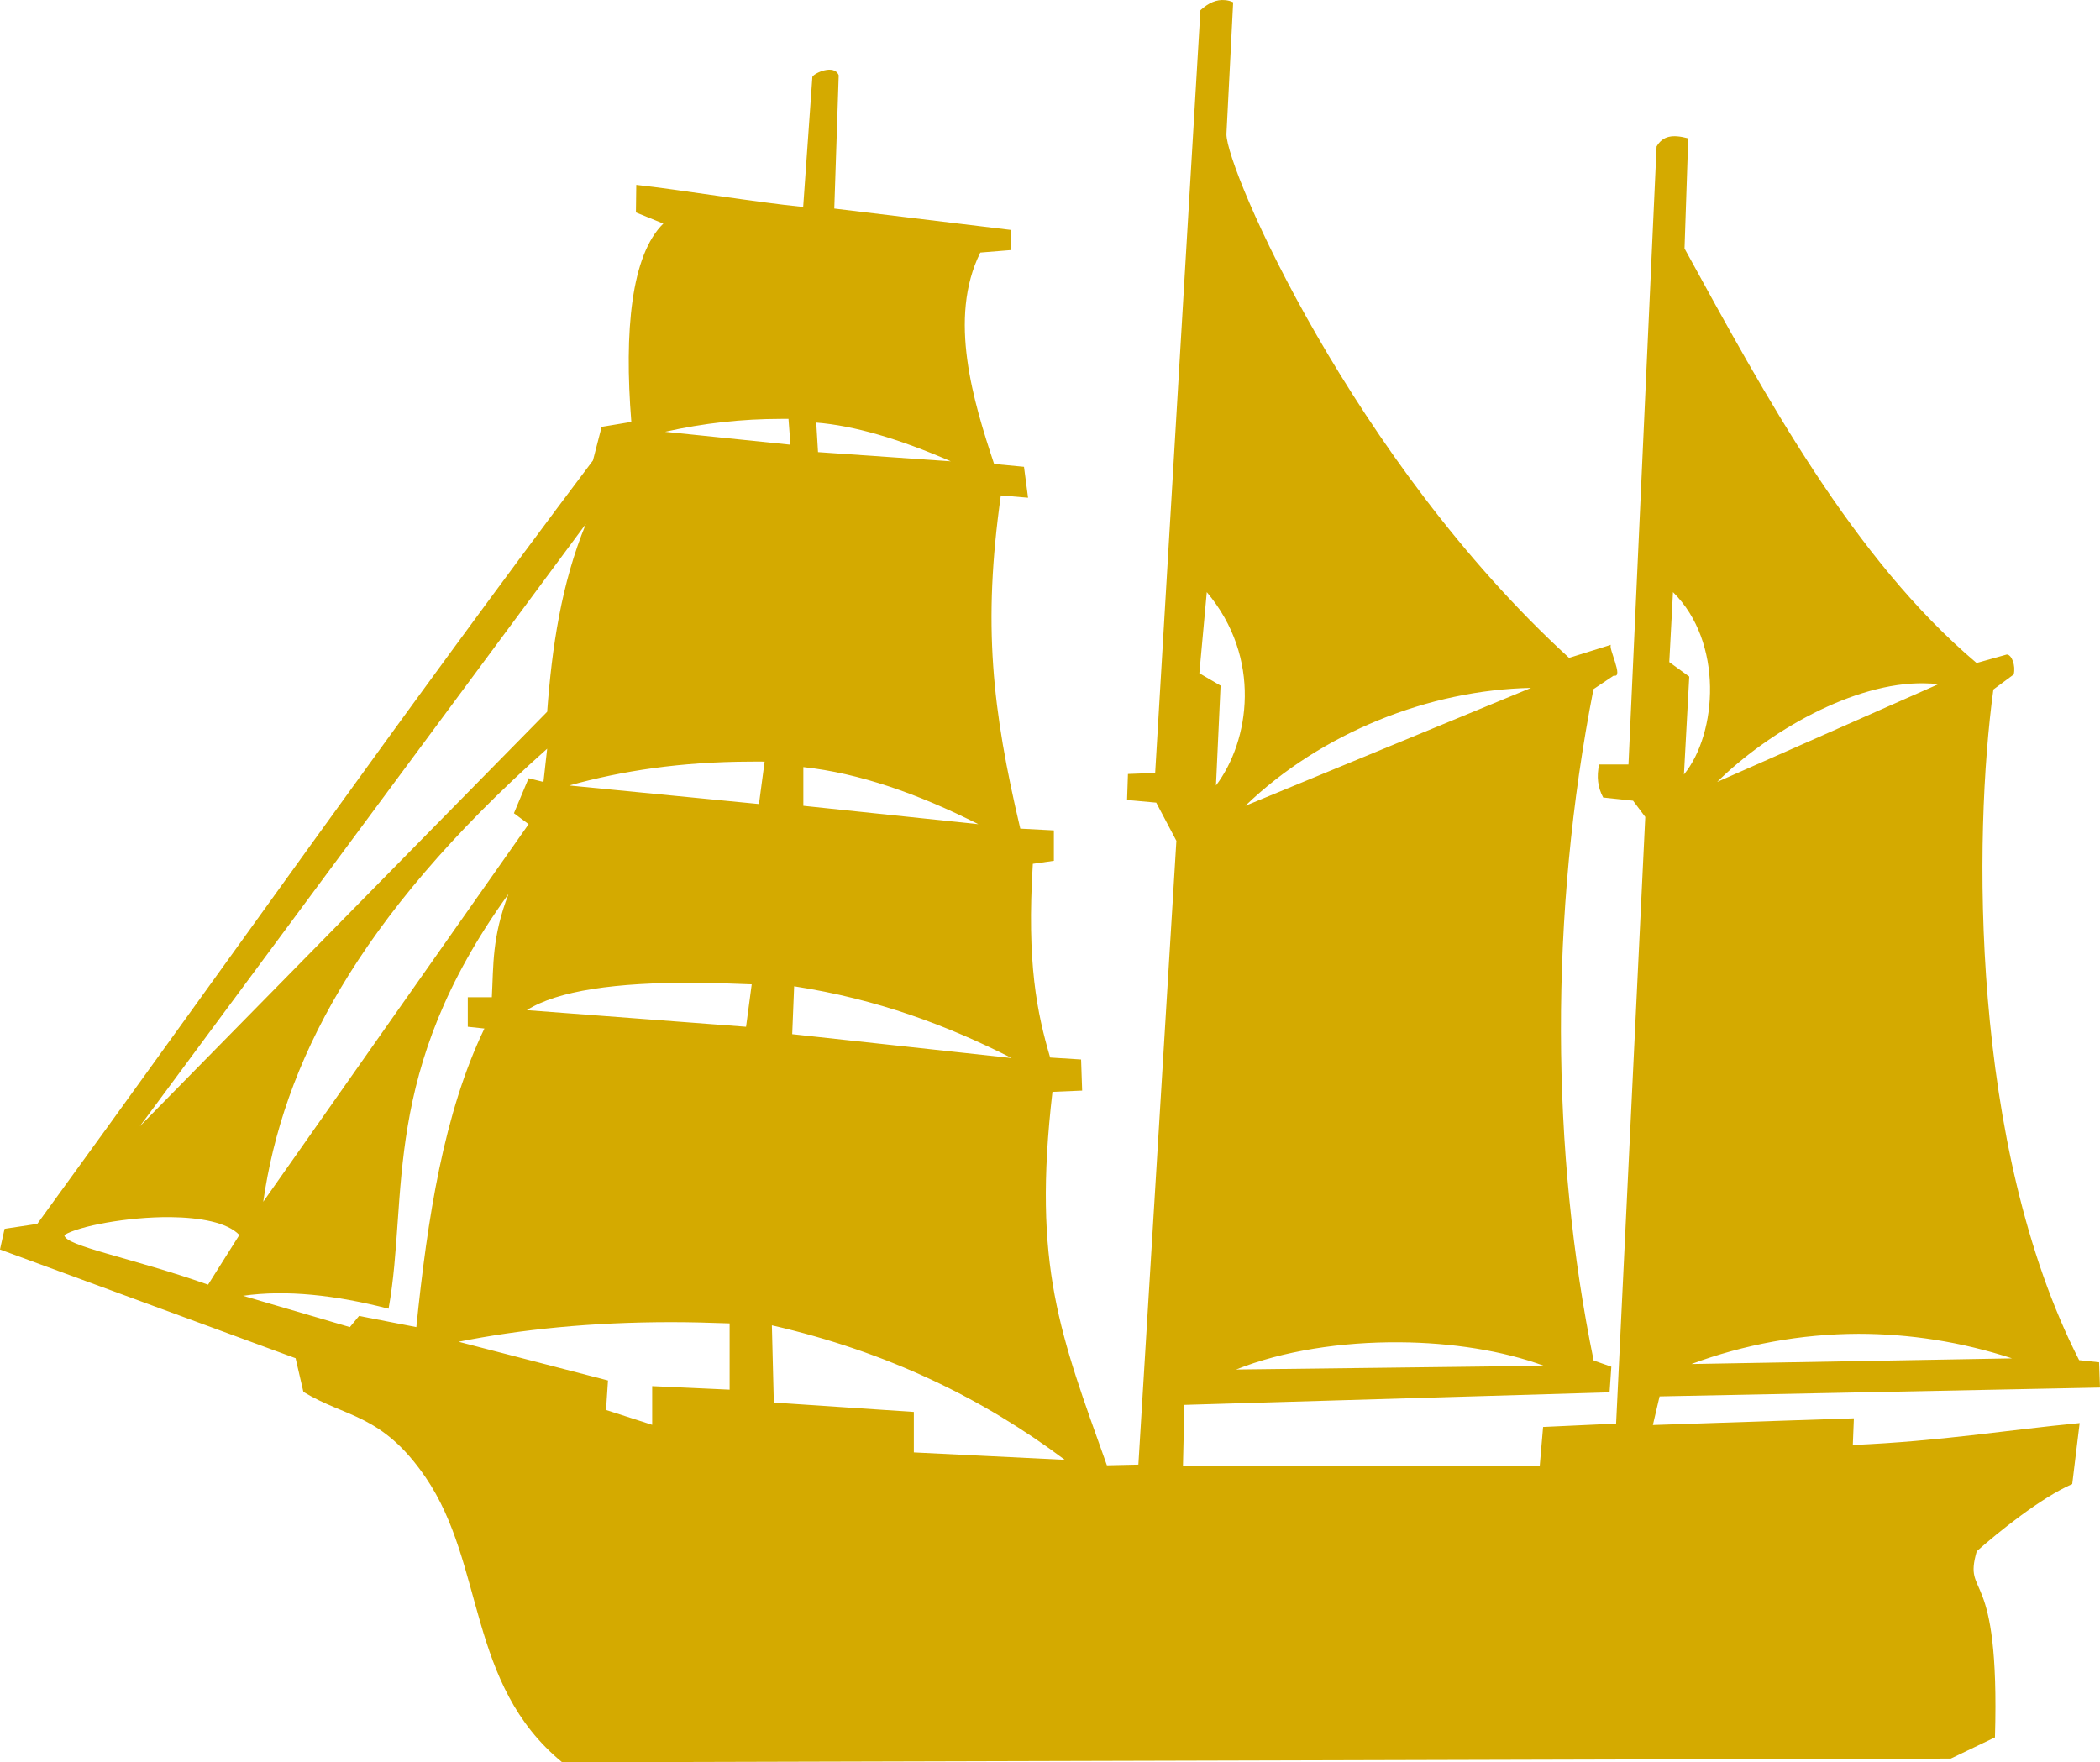 <?xml version="1.0" encoding="UTF-8"?>
<svg width="181.8mm" height="152.59mm" fill-rule="evenodd" stroke-linejoin="round" stroke-width="28.222" preserveAspectRatio="xMidYMid" version="1.2" viewBox="0 0 18180 15259" xml:space="preserve" xmlns="http://www.w3.org/2000/svg" xmlns:ooo="http://xml.openoffice.org/svg/export">
 
 <defs class="TextShapeIndex">
  
 </defs>
 <defs class="EmbeddedBulletChars">
  
  
  
  
  
  
  
  
  
  
 </defs>
 
 
<g transform="translate(-6681 -3848.2)"><path d="m17286 3849.4c-71.935-7.653-142.34 22.958-212.74 87.241l-391.82 6604.3-235.7 9.183-7.653 224.99 252.54 22.958 174.48 330.6-329.06 5401.3-272.44 6.122c-404.06-1134.1-645.89-1723.4-471.4-3234l257.13-10.714-9.183-269.37-267.84-16.836c-113.26-385.7-203.56-815.78-149.99-1677.5l182.13-26.019v-263.25l-290.8-15.305c-243.36-1033.1-326-1767.8-168.36-2885.1l235.7 19.897-35.202-267.84-258.66-24.489c-177.54-535.69-402.53-1262.7-119.38-1830.5l263.25-21.428 1.53-174.48-1529-185.2 38.263-1154c-39.794-101.02-215.81-16.836-228.05 13.775l-79.588 1126.5c-404.06-39.794-1080.6-151.52-1444.8-191.32l-3.061 238.76 237.23 96.424c-278.56 273.97-339.78 932.1-277.03 1717.3l-257.13 42.855-74.996 290.8c-1628.5 2162.6-3192.7 4386.5-4810.5 6610.4l-283.15 42.855-39.794 179.07 2559.1 941.28 67.344 290.8c364.27 224.99 678.03 186.73 1056.1 737.72 518.85 757.62 359.68 1793.8 1184.6 2470.3l12021-32.141 382.63-183.66c44.386-1522.9-278.56-1190.8-157.64-1611.7 182.13-162.24 555.58-463.75 826.49-581.6l64.282-528.04c-653.54 62.753-1193.8 156.12-1963.7 189.79l9.183-231.11-1740.2 58.16 58.16-247.95 3812.6-76.526-7.653-218.87-172.95-18.367c-947.4-1856.5-913.73-4553.3-742.31-5806.9l176.01-130.1c18.366-78.057-16.836-171.42-59.691-172.95l-261.72 73.466c-1065.3-899.96-1827.5-2309.6-2528.4-3589.1l32.141-953.52c-137.75-36.733-220.4-21.428-273.97 70.405l-243.36 5350.8h-254.07c-22.958 107.14-12.244 197.44 35.203 286.21l258.66 27.549 105.61 140.81-252.54 5252.8-632.11 29.08-29.08 336.72h-3088.6l12.244-528.04 3680.9-108.67 15.306-221.93-153.05-53.569c-370.39-1801.4-384.16-3858.5-1.531-5813l176.01-117.85c90.302 26.019-52.038-244.89-24.489-266.31l-362.74 113.26c-1868.8-1709.6-2967.7-4227.3-2966.2-4535l58.161-1141.8c-22.958-10.714-47.447-16.836-70.405-18.366zm-3844.7 3625.8h65.813l16.836 223.46-1085.2-111.73c333.66-74.996 667.31-111.73 1002.5-111.73zm306.11 32.141c324.47 26.019 711.7 137.75 1164.7 335.19l-1149.4-79.588zm-1994.3 877c-212.74 517.32-293.86 1068.3-335.19 1627l-3526.4 3589.1zm5375.2 590.79c479.06 569.36 371.92 1287.2 79.587 1674.4l39.794-864.75-183.66-107.14zm4036 0c437.73 431.61 385.7 1221.4 94.893 1579.5l45.916-847.92-172.95-125.5zm2176.4 789.76c41.324 0 81.118 3.061 120.91 7.653l-1914.7 846.39c436.2-431.61 1183.1-866.28 1793.8-854.04zm-3405.4 39.794-2473.3 1020.9c658.13-633.64 1593.3-1004 2473.3-1020.9zm-8517.4 526.5-32.141 287.74-128.56-32.141-127.04 303.05 127.04 94.894-2297.3 3269.2c168.36-1177 800.47-2448.9 2458-3922.8zm1760.1 111.73c39.794-1.531 81.119 0 122.44 0l-48.977 367.33-1642.3-160.71c457.63-127.04 964.24-205.09 1568.8-206.62zm457.63 47.446c482.12 52.038 990.26 229.58 1515.2 494.36l-1515.2-159.18zm-2552.9 1098.9c-143.87 378.04-128.56 612.22-143.87 893.83h-208.15v255.6l143.87 15.306c-352.02 731.6-492.83 1640.7-589.26 2585.1l-495.89-96.424-79.588 96.424-924.44-270.9c374.98-53.569 800.47-6.122 1259.6 111.73 176.01-979.54-79.588-2041.7 1037.7-3590.6zm1610.1 768.33c156.12 1.531 321.41 6.123 495.89 13.775l-48.977 367.33-1897.9-143.87c269.37-169.89 772.92-240.3 1450.9-237.23zm863.22 30.611c722.41 111.73 1328.5 339.78 1882.6 621.4l-1899.4-206.62zm-5399.7 1998.9c255.6 3.061 491.3 44.385 596.91 154.58l-270.91 430.08c-656.6-232.64-1245.9-335.19-1244.3-430.08 125.5-76.527 544.87-157.64 918.32-154.58zm4340.6 909.14c160.71 0 327.54 4.591 500.49 10.714v573.95l-670.38-30.611v335.19l-399.47-128.56 16.836-255.6-1293.3-335.19c538.75-107.14 1144.8-169.89 1845.8-169.89zm866.28 27.549c1004 229.58 1832.1 636.7 2536.1 1164.7l-1307.1-64.282v-350.49l-1212.2-81.119zm9406.7 73.466c440.8 0 889.24 68.874 1330 212.74l-2776.4 48.977c457.63-169.89 947.4-260.19 1446.4-261.72zm-3970.2 73.466c446.92 3.061 889.24 71.935 1247.4 203.56l-2664.7 32.142c401-160.71 912.2-240.3 1417.3-235.7z" fill="#d4aa00" stroke-width="43.195"/></g></svg>

